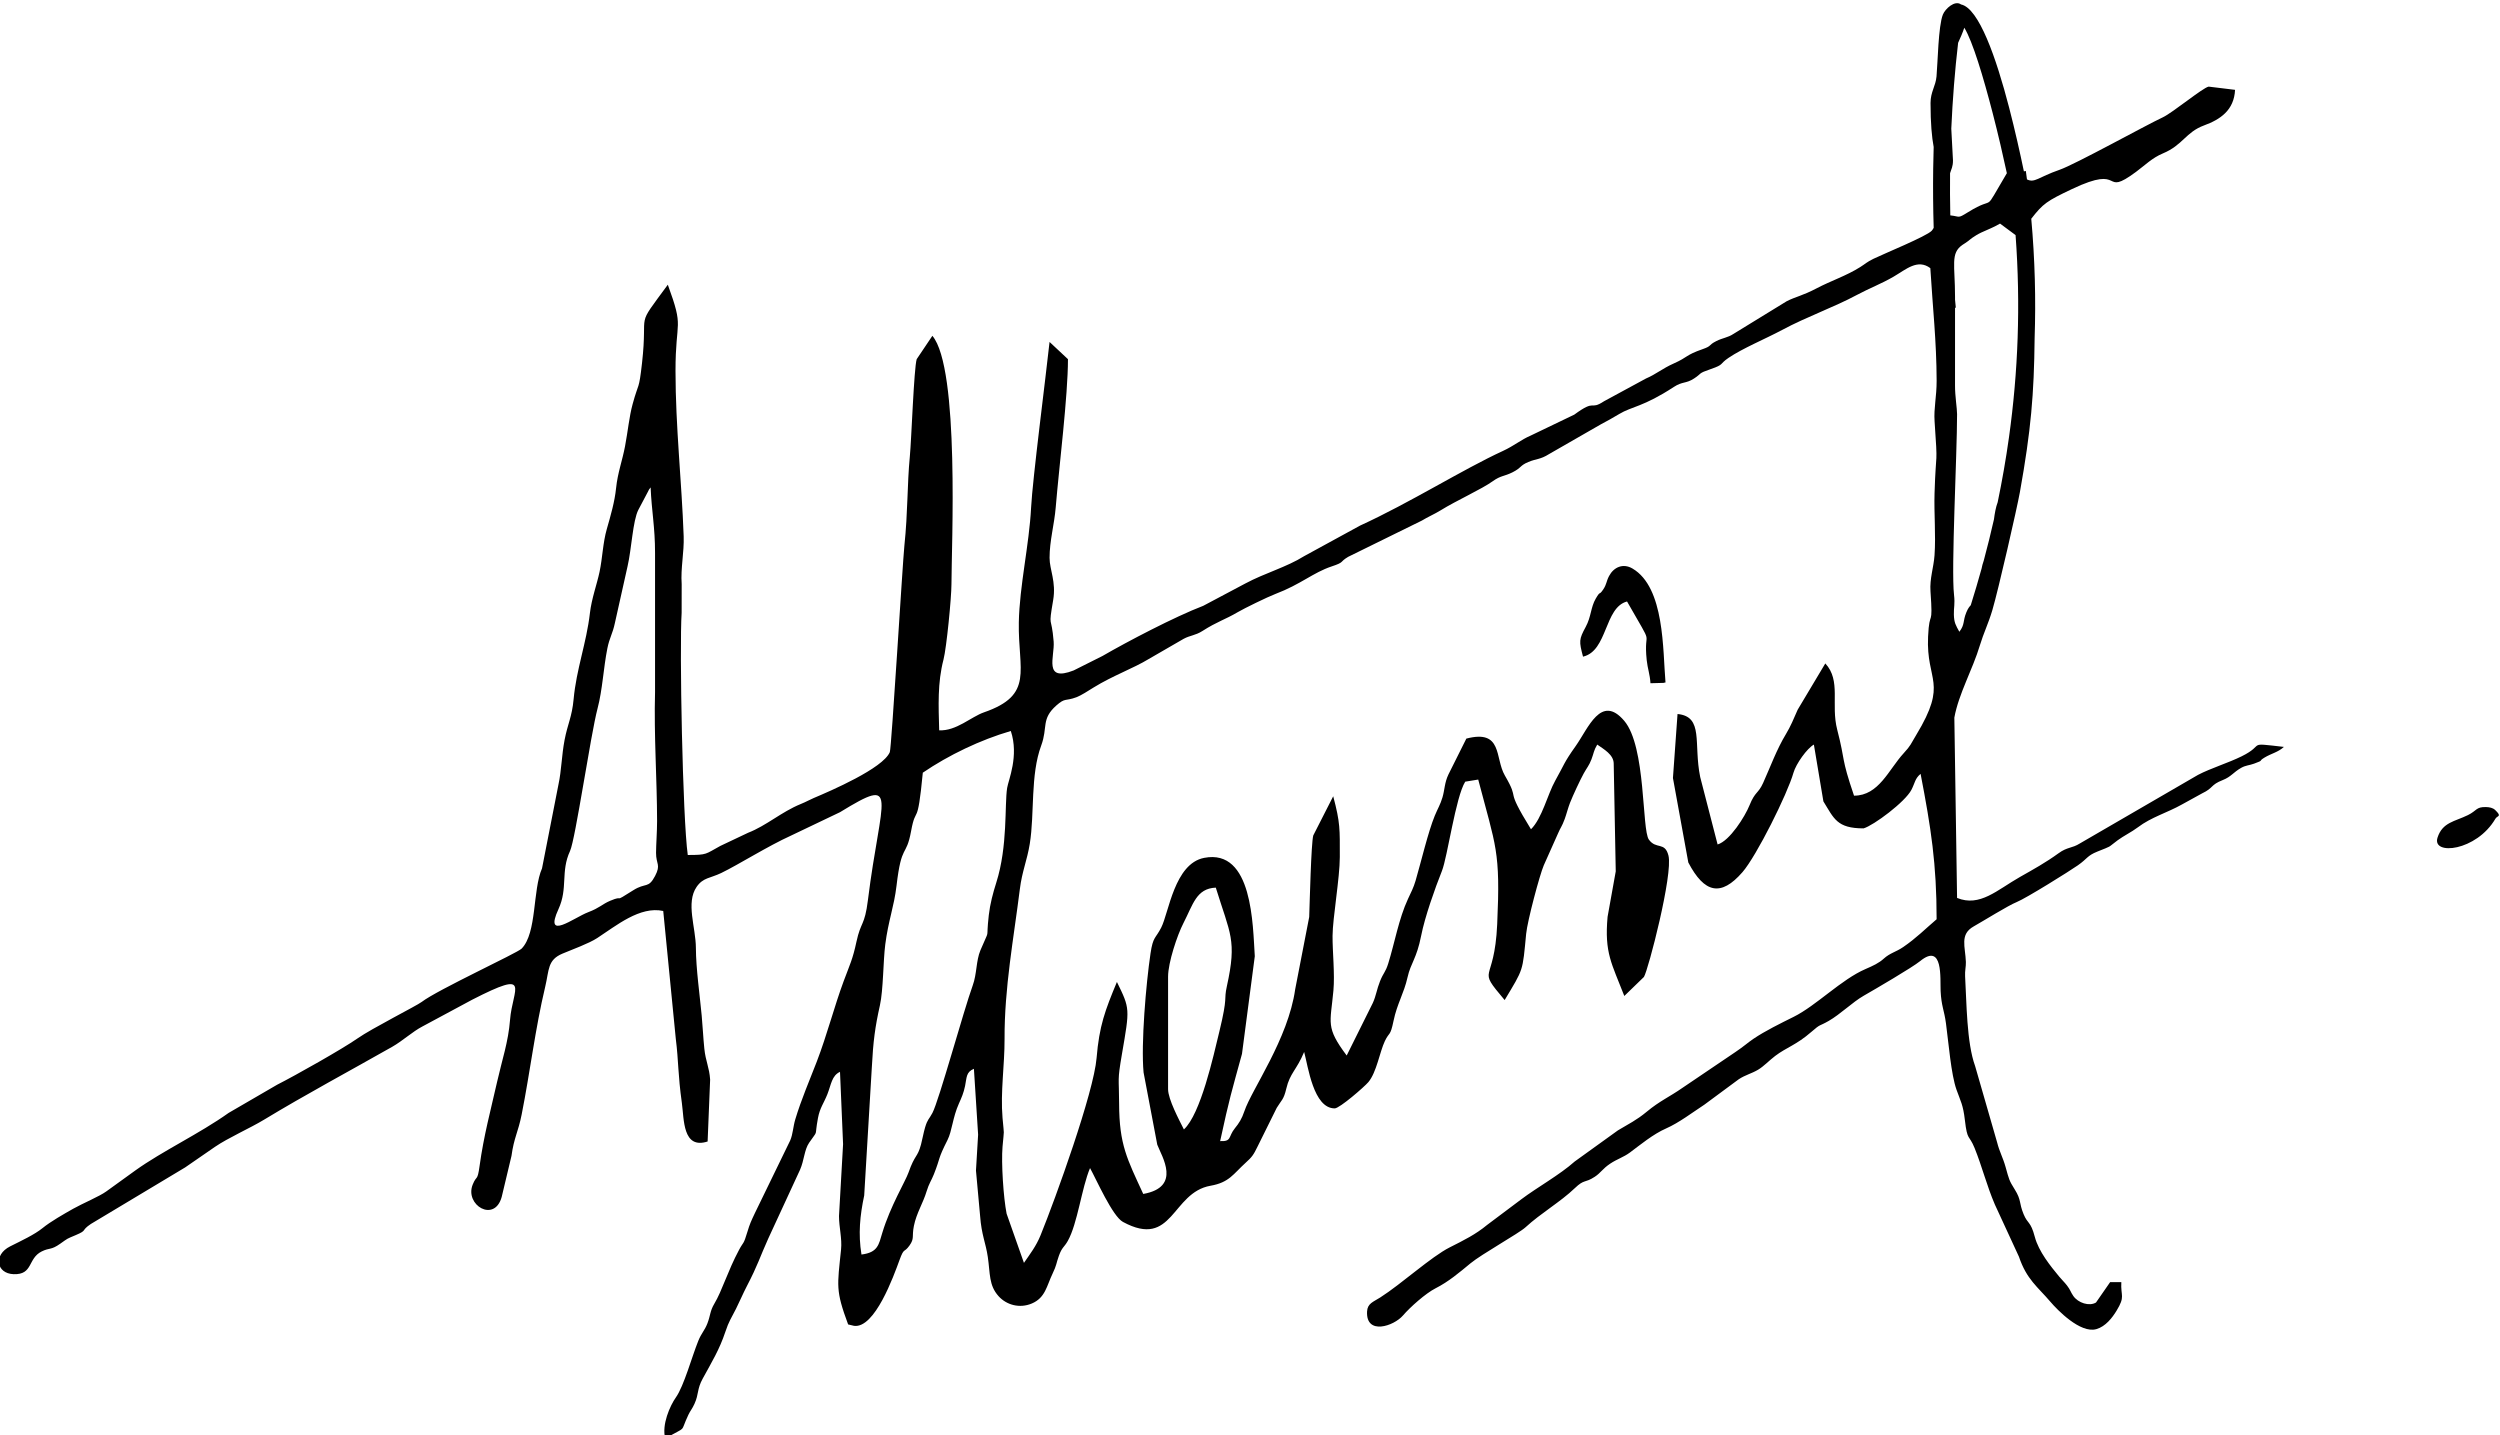 <?xml version="1.0" encoding="iso-8859-1"?>
<!-- Generator: Adobe Illustrator 16.0.0, SVG Export Plug-In . SVG Version: 6.00 Build 0)  -->
<!DOCTYPE svg PUBLIC "-//W3C//DTD SVG 1.1 Basic//EN" "http://www.w3.org/Graphics/SVG/1.1/DTD/svg11-basic.dtd">
<svg version="1.1" baseProfile="basic" id="Layer_1" xmlns:x="http://ns.adobe.com/Extensibility/1.0/" xmlns:i="http://ns.adobe.com/AdobeIllustrator/10.0/" xmlns:graph="http://ns.adobe.com/Graphs/1.0/"
	 xmlns="http://www.w3.org/2000/svg" xmlns:xlink="http://www.w3.org/1999/xlink" xmlns:a="http://ns.adobe.com/AdobeSVGViewerExtensions/3.0/"
	 x="0px" y="0px" width="293.54px" height="168.54px" viewBox="0 0 293.54 168.54" xml:space="preserve">
<path style="fill-rule:evenodd;clip-rule:evenodd;" d="M76.394,57.228c0.113,2.762,0.521,4.656,0.519,7.701l0,16.321
	c-0.141,5.138,0.232,10.219,0.239,15.158c0.001,1.229-0.118,2.78-0.121,3.731c-0.004,1.347,0.593,1.369-0.116,2.718
	c-0.795,1.513-1.086,0.735-2.569,1.68c-2.585,1.645-0.863,0.455-2.706,1.231c-0.927,0.391-1.225,0.829-2.58,1.341
	c-1.671,0.631-5.238,3.44-3.485-0.367c1.132-2.461,0.229-4.393,1.357-6.822c0.634-1.366,2.408-13.617,3.229-16.728
	c0.585-2.215,0.693-4.761,1.153-7.064c0.251-1.255,0.614-1.7,0.882-2.968l1.49-6.673c0.466-2,0.613-5.349,1.264-6.618l1.063-2.013
	C76.219,57.448,76.187,57.486,76.394,57.228 M101.151,147.302c-0.396-2.425-0.178-4.581,0.32-6.933l0.892-15
	c0.163-3.14,0.389-4.804,0.952-7.324c0.405-1.817,0.379-5.207,0.629-7.152c0.36-2.8,1.034-4.445,1.32-6.881
	c0.599-5.108,1.126-3.24,1.713-6.432c0.589-3.2,0.734-0.148,1.375-6.854c3.028-2.064,6.771-3.859,10.334-4.895
	c0.974,2.93-0.286,5.754-0.433,6.691c-0.313,1.998,0.089,6.821-1.276,11.118c-0.388,1.22-0.73,2.506-0.879,3.822
	c-0.37,3.279,0.234,1.229-0.981,4.115c-0.521,1.239-0.403,2.754-0.906,4.135c-1.063,2.923-3.962,13.531-4.732,14.97
	c-0.409,0.764-0.564,0.714-0.857,1.686c-0.184,0.608-0.326,1.446-0.482,2.02c-0.435,1.594-0.696,1.094-1.476,3.31
	c-0.36,1.022-2.122,3.915-3.069,7.058C103.175,146.149,103.081,147.063,101.151,147.302z M137.151,114.677
	c0-1.661,1.082-4.886,1.794-6.268c1.144-2.217,1.52-4.089,3.809-4.187c1.688,5.469,2.497,6.14,1.305,11.553
	c-0.402,1.822,0.159,1.03-0.887,5.346c-0.694,2.863-2.189,9.68-4.163,11.494c-0.559-1.115-1.858-3.546-1.858-4.729V114.677z
	 M185.872,77.102c2.906-0.676,2.487-5.778,5.169-6.479c3.399,5.973,1.887,2.784,2.31,6.895c0.1,0.97,0.378,1.655,0.44,2.705
	l1.605-0.044c0.023-0.06,0.111-0.021,0.162-0.044c-0.33-3.783-0.077-11.151-3.877-13.381c-1.108-0.651-2.198-0.165-2.752,0.883
	c-0.336,0.637-0.271,0.957-0.679,1.566c-0.544,0.812-0.281,0.049-0.887,1.091c-0.593,1.021-0.525,2.114-1.175,3.314
	C185.39,75.087,185.395,75.286,185.872,77.102z M235.637,20.335c-0.437-2.027-1.012-4.54-1.667-7.065
	c-1.095-4.227-2.348-8.418-3.33-10.016c-0.194,0.604-0.475,1.217-0.725,1.775c-0.379,3.224-0.647,6.617-0.802,10.08l0.198,3.727
	c0,0.752-0.2,1.018-0.342,1.503c-0.017,1.648-0.008,3.301,0.028,4.95c1.177,0.123,0.821,0.41,2.064-0.363
	C234.593,22.732,232.605,25.436,235.637,20.335z M231.399,71.061c0.447-1.426,0.871-2.859,1.271-4.302
	c0.052-0.28,0.128-0.579,0.258-0.948c0.43-1.6,0.829-3.209,1.195-4.832c0.091-0.709,0.213-1.41,0.437-2.01
	c0.524-2.521,0.971-5.069,1.33-7.647c1.064-7.621,1.378-15.507,0.77-23.718l-1.823-1.351c-0.916,0.526-1.2,0.58-2.206,1.051
	c-0.385,0.18-0.82,0.449-1.069,0.629c-0.388,0.28-0.161,0.143-0.471,0.372c-0.432,0.321-0.232,0.15-0.666,0.449
	c-1.435,0.987-0.872,2.342-0.872,6.104v0.333c0.029,0.313,0.059,0.625,0.09,0.937l-0.09,0.009l-0.002,9.123
	c-0.006,1.246,0.241,2.695,0.241,3.37c0,4.788-0.706,18.199-0.358,21.207c0.131,1.13-0.042,1.476-0.018,2.332
	c0.027,0.964,0.228,1.252,0.644,2.012c0.666-0.869,0.386-1.22,0.818-2.272C231.068,71.44,231.238,71.233,231.399,71.061z
	 M237.866,20.077c0.045,0.33,0.09,0.658,0.132,0.986c0.905,0.454,1.305-0.251,3.83-1.128c1.863-0.648,10.072-5.204,12.116-6.158
	c1.162-0.543,4.708-3.486,5.387-3.607l3.101,0.378c-0.115,2.398-1.738,3.48-3.629,4.173c-2.171,0.796-2.482,2.307-4.851,3.294
	c-1.252,0.521-2.109,1.396-3.154,2.169c-4.159,3.075-1.163-1.006-7.52,2.017c-2.972,1.413-3.385,1.702-4.774,3.482
	c0.43,4.785,0.549,9.461,0.394,14.04c-0.07,6.557-0.422,10.778-1.731,18.069c-0.342,1.904-2.527,11.466-3.232,13.847
	c-0.466,1.573-1.046,2.739-1.454,4.102c-0.867,2.894-2.508,5.729-3.009,8.52l0.32,21.171c2.677,1.093,4.699-0.938,7.387-2.464
	c1.584-0.898,3.014-1.684,4.532-2.786c1.046-0.76,1.558-0.557,2.499-1.149l13.867-8.047c1.502-0.787,3.526-1.394,5.121-2.18
	c2.915-1.437,0.398-1.628,4.966-1.109c-0.684,0.637-1.457,0.757-2.286,1.261c-0.803,0.487,0.033,0.248-1.214,0.706
	c-0.579,0.213-0.96,0.181-1.516,0.494c-0.922,0.521-1.168,1.042-2.169,1.436c-1.471,0.578-1.038,0.902-2.408,1.555l-2.368,1.303
	c-1.746,0.984-3.6,1.485-5.188,2.69c-0.707,0.538-1.691,1.013-2.376,1.525c-1.26,0.945-0.585,0.597-2.374,1.321
	c-1.231,0.498-1.128,0.8-2.291,1.614c-0.944,0.663-6.093,3.881-7.192,4.319c-0.972,0.387-3.887,2.205-5.035,2.851
	c-1.672,0.938-0.982,2.379-0.921,4.175c0.02,0.54-0.129,1.039-0.091,1.683c0.18,3.055,0.172,7.789,1.175,10.54l2.589,8.982
	c0.268,1.077,0.67,1.735,0.993,2.888c0.412,1.469,0.405,1.554,1.067,2.612c0.809,1.295,0.481,1.551,1.045,2.914
	c0.492,1.192,0.818,0.784,1.315,2.66c0.458,1.732,1.849,3.437,2.858,4.66c0.357,0.433,0.599,0.634,0.921,1.049
	c0.409,0.525,0.41,0.749,0.741,1.229c0.566,0.82,1.874,1.247,2.665,0.771l1.658-2.391h1.316c-0.094,1.673,0.498,1.626-0.569,3.369
	c-0.497,0.813-1.282,1.84-2.366,2.148c-1.883,0.537-4.593-2.275-5.372-3.189c-1.526-1.791-2.805-2.632-3.716-5.32l-2.824-6.119
	c-0.941-2.182-1.52-4.516-2.385-6.644c-0.652-1.603-0.849-0.771-1.135-3.259c-0.21-1.828-0.502-2.221-0.986-3.583
	c-0.64-1.802-0.921-5.44-1.236-7.789c-0.211-1.571-0.542-2.025-0.628-3.795c-0.069-1.441,0.329-5.746-2.413-3.509
	c-0.905,0.738-5.217,3.259-6.634,4.07c-1.287,0.738-2.732,2.167-4.087,2.944c-1.209,0.694-0.884,0.28-2.064,1.309
	c-1.746,1.521-2.903,1.803-4.226,2.805c-0.725,0.55-1.33,1.219-2.019,1.626c-0.761,0.45-1.49,0.605-2.257,1.111l-4.04,2.986
	c-1.361,0.89-2.993,2.135-4.487,2.789c-1.538,0.673-3.052,1.938-4.241,2.82c-0.765,0.567-1.5,0.766-2.325,1.314
	c-0.912,0.606-1.093,1.072-1.823,1.549c-1.188,0.776-1.194,0.237-2.333,1.329c-1.698,1.628-3.974,2.925-5.796,4.601
	c-0.767,0.705-5.142,3.141-6.456,4.227c-1.298,1.072-2.559,2.15-4.104,2.934c-1.166,0.591-3.002,2.233-3.818,3.185
	c-1.094,1.272-4.36,2.346-4.222-0.456c0.048-0.958,0.716-1.123,1.546-1.653c2.516-1.607,5.973-4.776,8.155-5.88
	c1.696-0.858,3.035-1.512,4.399-2.64l4.013-3.01c1.853-1.396,4.496-2.856,6.271-4.438l5.066-3.649
	c1.28-0.772,2.179-1.187,3.392-2.195c1.518-1.263,2.646-1.724,4.21-2.814l6.202-4.195c0.992-0.665,1.414-1.076,2.106-1.545
	c1.392-0.94,3.16-1.804,4.73-2.585c2.654-1.319,5.611-4.396,8.429-5.609c0.896-0.387,1.577-0.701,2.149-1.223
	c0.741-0.675,1.424-0.772,2.289-1.366c1.55-1.061,2.564-2.106,3.918-3.261c0-6.489-0.652-10.699-1.882-17.072
	c-0.673,0.567-0.641,1.033-1.079,1.88c-0.732,1.417-4.43,4.175-5.613,4.522c-3.142,0-3.474-1.156-4.72-3.17l-1.117-6.67
	c-0.795,0.436-2.1,2.259-2.398,3.311c-0.702,2.476-4.328,9.759-5.99,11.672c-2.518,2.898-4.457,2.485-6.356-1.139l-1.805-9.917
	l0.539-7.517c3.111,0.308,1.853,3.464,2.661,7.4l2.044,7.919c1.428-0.424,3.216-3.28,3.749-4.604
	c0.662-1.645,1.016-1.336,1.597-2.622c0.839-1.857,1.579-3.923,2.687-5.75c0.528-0.87,0.91-1.789,1.372-2.852l3.242-5.428
	c1.88,2.03,0.62,4.77,1.399,7.783c0.993,3.837,0.399,3.118,1.973,7.744c2.922,0,4.076-3.078,5.822-4.975
	c0.872-0.947,0.824-1.068,1.481-2.153c3.787-6.254,1.147-6.232,1.391-11.535c0.157-3.438,0.604-0.798,0.283-5.333
	c-0.106-1.492,0.375-2.807,0.475-4.236c0.166-2.394-0.072-4.887,0.002-7.288c0.17-5.472,0.4-2.703,0.004-8.432
	c-0.107-1.557,0.245-2.872,0.241-4.777c-0.011-4.592-0.467-8.692-0.74-13.211c-1.493-1.116-2.828,0.134-4.312,0.999
	c-1.422,0.83-2.866,1.371-4.312,2.147c-2.712,1.458-5.872,2.551-8.797,4.12c-1.918,1.028-4.61,2.138-6.282,3.274
	c-1.104,0.75-0.462,0.755-2.066,1.307c-1.591,0.546-0.981,0.465-1.978,1.113c-0.968,0.629-1.337,0.313-2.386,0.999
	c-3.554,2.327-4.935,2.284-6.392,3.165c-0.864,0.522-1.366,0.786-2.154,1.211l-6.081,3.492c-1.055,0.664-1.496,0.536-2.44,0.933
	c-1.025,0.43-0.787,0.676-1.874,1.219c-0.979,0.489-1.352,0.353-2.314,1.044c-1.302,0.935-4.26,2.265-6.118,3.417
	c-0.678,0.42-1.528,0.787-2.193,1.198l-8.653,4.256c-1.088,0.647-0.363,0.603-1.954,1.132c-2.164,0.72-3.599,2.095-6.611,3.237
	c-0.918,0.349-3.654,1.689-4.366,2.108c-1.583,0.932-2.398,1.092-4.206,2.245c-0.801,0.511-1.428,0.497-2.184,0.907l-4.103,2.372
	c-1.83,1.114-4.181,1.93-6.48,3.348c-0.606,0.374-1.444,0.927-2,1.135c-1.338,0.499-1.301,0.03-2.36,0.967
	c-1.812,1.604-0.985,2.551-1.78,4.7c-1.29,3.481-0.768,7.972-1.343,11.537c-0.318,1.969-0.905,3.226-1.168,5.336
	c-0.718,5.756-1.821,11.6-1.794,17.581c0.013,3.066-0.497,6.224-0.238,9.277c0.198,2.34,0.2,1.035,0,3.373
	c-0.164,1.918,0.107,5.992,0.478,7.871l2.036,5.777c0.74-1.077,1.43-1.96,1.952-3.244c1.778-4.374,6.242-16.759,6.577-20.812
	c0.314-3.796,0.996-5.581,2.387-8.929c1.552,3.17,1.513,3.096,0.592,8.458c-0.561,3.269-0.341,2.662-0.334,5.808
	c0.011,4.852,0.946,6.529,2.833,10.626c4.54-0.808,2.17-4.403,1.646-5.788l-1.607-8.48c-0.314-3.348,0.282-10.397,0.816-13.978
	c0.298-2,0.578-1.707,1.252-3.023c0.899-1.753,1.55-7.511,5.042-8.193c5.729-1.12,5.707,7.953,5.949,11.551l-1.504,11.465
	c-1.251,4.571-1.451,5.108-2.564,10.242c1.39,0.061,0.919-0.509,1.733-1.512c0.476-0.585,0.813-1.105,1.108-1.986
	c0.868-2.59,5.144-8.473,5.97-14.329l1.646-8.492c0.063-1.796,0.227-8.63,0.476-9.569l2.343-4.603
	c0.837,3.15,0.774,3.843,0.774,7.133c0,2.45-0.84,7.186-0.852,9.263c-0.012,1.831,0.278,4.46,0.102,6.414
	c-0.352,3.879-0.947,4.285,1.558,7.631l3.07-6.174c0.387-0.85,0.459-1.594,0.846-2.556c0.408-1.015,0.634-1.023,0.961-2.071
	c0.75-2.395,1.236-5.249,2.316-7.576c0.362-0.782,0.651-1.313,0.896-2.149c0.635-2.17,1.477-5.746,2.253-7.628
	c0.354-0.854,0.652-1.308,0.904-2.154c0.266-0.894,0.235-1.721,0.702-2.695l2.102-4.21c4.302-1.113,3.324,2.276,4.519,4.331
	c1.905,3.275-0.18,1.041,3.069,6.315c1.307-1.282,1.952-4.114,2.848-5.705c1.092-1.939,0.969-2.048,2.399-4.061
	c1.473-2.073,2.979-6.166,5.701-2.969c2.583,3.035,2.047,12.772,2.897,13.952c0.855,1.186,1.876,0.213,2.297,1.867
	c0.554,2.183-2.37,13.44-2.879,14.258l-2.304,2.234c-1.486-3.84-2.344-5.039-1.965-9.291l0.959-5.341l-0.239-12.647
	c0-1.059-1.166-1.696-1.934-2.24c-0.431,0.733-0.393,0.988-0.681,1.74c-0.278,0.727-0.538,0.985-0.905,1.649
	c-0.426,0.774-1.274,2.593-1.614,3.459c-0.22,0.558-0.419,1.349-0.618,1.888c-0.349,0.943-0.468,0.946-0.795,1.715l-1.665,3.729
	c-0.475,1.097-1.924,6.531-2.069,8.044c-0.435,4.491-0.274,4.019-2.524,7.775c-3.405-4.056-1.204-1.615-0.874-8.929
	c0.391-8.638-0.15-9.008-2.229-16.962l-1.526,0.248c-1.122,1.784-2.085,8.849-2.736,10.483c-0.83,2.082-2.004,5.396-2.44,7.613
	c-0.537,2.722-1.214,3.161-1.598,4.876c-0.423,1.89-1.228,3.104-1.642,5.106c-0.395,1.904-0.479,1.241-1.02,2.379
	c-0.607,1.276-0.971,3.674-1.937,4.82c-0.468,0.555-3.38,3.085-3.951,3.085c-2.502,0-3.125-4.926-3.589-6.628
	c-0.88,2.125-1.665,2.465-2.098,4.313c-0.308,1.314-0.564,1.332-1.122,2.253l-2.232,4.504c-0.508,1.052-0.682,1.272-1.42,1.943
	c-1.458,1.323-1.922,2.313-4.119,2.697c-4.589,0.805-4.389,7.437-10.283,4.25c-1.232-0.666-3.117-4.972-3.867-6.324
	c-0.988,2.339-1.463,6.514-2.612,8.555c-0.435,0.772-0.673,0.706-1.05,1.759c-0.323,0.901-0.241,1.05-0.742,2.091
	c-0.691,1.438-0.839,2.82-2.428,3.495c-1.453,0.616-2.991,0.163-3.912-0.862c-1.148-1.28-0.973-2.643-1.259-4.6
	c-0.243-1.661-0.74-2.586-0.903-4.809l-0.487-5.338l0.252-4.215l-0.493-7.734c-0.934,0.384-0.834,1.024-1.038,2.014
	c-0.174,0.841-0.412,1.371-0.724,2.067c-0.737,1.643-0.801,3.219-1.337,4.278c-1.191,2.354-0.785,1.964-1.599,4.021
	c-0.288,0.728-0.583,1.098-0.853,1.996c-0.423,1.407-1.194,2.569-1.496,4.071c-0.256,1.277,0.09,1.453-0.519,2.306
	c-0.669,0.936-0.608,0.161-1.17,1.702c-0.677,1.855-2.901,8.064-5.342,7.725l-0.691-0.164c-1.491-4.025-1.269-4.495-0.83-8.792
	c0.133-1.304-0.241-2.615-0.241-3.935l0.478-8.442l-0.36-8.491c-0.97,0.444-1.034,1.493-1.481,2.625
	c-0.429,1.084-0.884,1.6-1.108,2.811c-0.449,2.424,0.112,1.212-1.037,2.893c-0.572,0.838-0.572,2.04-1.067,3.171l-3.726,8.064
	c-1.019,2.253-1.199,3.068-2.534,5.63c-0.442,0.849-0.811,1.735-1.264,2.641c-0.574,1.146-0.822,1.415-1.248,2.7
	c-0.686,2.069-1.605,3.564-2.652,5.48c-0.702,1.285-0.433,1.784-0.973,2.972c-0.281,0.617-0.484,0.798-0.711,1.278
	c-1.073,2.268-0.024,1.213-2.717,2.796c-0.443-1.623,0.564-3.868,1.25-4.837c0.942-1.331,1.885-4.798,2.631-6.643
	c0.368-0.906,0.746-1.205,1.069-2.046c0.354-0.919,0.304-1.455,0.797-2.281c0.957-1.604,1.551-3.791,2.919-6.353
	c0.539-1.01,0.507-0.525,0.988-2.142c0.268-0.899,0.425-1.225,0.87-2.171l4.144-8.524c0.327-0.76,0.338-1.616,0.6-2.486
	c0.707-2.354,1.662-4.532,2.521-6.771c1.22-3.178,2.047-6.456,3.156-9.443c0.735-1.98,1.061-2.563,1.505-4.641
	c0.51-2.384,0.966-1.837,1.343-4.867c1.528-12.29,3.823-14.688-3.276-10.341l-5.719,2.732c-2.775,1.256-6.179,3.418-8.228,4.408
	c-1.297,0.626-2.123,0.523-2.883,1.622c-1.296,1.876-0.097,4.764-0.09,7.182c0.008,2.404,0.471,5.664,0.681,7.932
	c0.135,1.454,0.165,2.462,0.308,3.871c0.154,1.516,0.59,2.21,0.683,3.651l-0.295,7.266c-2.942,0.95-2.756-2.596-3.022-4.506
	c-0.481-3.448-0.381-4.903-0.713-7.532l-1.476-15.028c-2.727-0.603-5.53,1.734-7.75,3.178c-1,0.65-2.896,1.329-4.083,1.829
	c-1.773,0.748-1.55,1.894-2.026,3.89c-1.182,4.962-1.752,9.889-2.763,14.992c-0.414,2.088-0.903,2.714-1.197,4.869l-1.147,4.813
	c-0.851,3.088-4.371,0.947-3.406-1.445c0.474-1.175,0.549-0.311,0.81-2.206c0.486-3.532,1.306-6.542,2.059-9.873
	c0.588-2.601,1.314-4.674,1.514-7.251c0.285-3.688,2.668-6.019-4.445-2.377l-5.85,3.145c-1.141,0.592-2.319,1.689-3.532,2.379
	c-4.955,2.815-10.217,5.63-15.05,8.56c-1.664,1.009-4.2,2.121-5.762,3.188l-3.508,2.42l-11.069,6.638
	c-1.24,0.837-0.332,0.696-1.785,1.312c-1.11,0.47-0.86,0.336-1.805,1.002c-1.133,0.799-1.223,0.437-2.185,0.913
	c-1.66,0.823-0.992,2.749-3.293,2.669c-2.031-0.071-2.419-2.26-0.406-3.268c1.319-0.661,2.859-1.38,3.792-2.137
	c0.968-0.787,2.487-1.645,3.611-2.282c1.065-0.604,3.08-1.446,3.875-2.026l3.421-2.47c3.18-2.279,7.518-4.308,10.947-6.752
	l5.702-3.313c2.115-1.068,7.711-4.225,9.437-5.438c1.648-1.158,6.943-3.832,7.526-4.277c1.92-1.463,11.229-5.737,11.744-6.267
	c1.809-1.861,1.272-6.865,2.391-9.419l1.93-9.847c0.359-1.656,0.369-3.394,0.717-5.224c0.36-1.893,0.87-2.702,1.062-4.787
	c0.328-3.567,1.506-6.576,1.916-10.125c0.194-1.683,0.83-3.407,1.131-4.837c0.354-1.682,0.382-3.388,0.852-5.028
	c0.45-1.575,0.921-3.18,1.088-4.796c0.185-1.801,0.727-3.202,1.052-4.922c0.341-1.804,0.484-3.452,0.889-4.941
	c0.717-2.639,0.731-1.511,1.105-4.828c0.73-6.476-0.898-3.852,3.029-9.197c1.951,5.338,0.898,3.912,0.902,10.147
	c0.004,6.524,0.728,12.935,0.959,19.393c0.067,1.874-0.367,3.721-0.234,5.62l-0.005,3.374c-0.267,4.03,0.115,24.115,0.72,28.426
	c2.319,0,2.036-0.095,3.827-1.066l3.259-1.544c2.143-0.831,3.919-2.453,6.174-3.372c0.698-0.284,0.993-0.48,1.528-0.706
	c1.971-0.832,8.124-3.478,8.935-5.388c0.198-0.467,1.507-22.302,1.708-24.212c0.423-4.032,0.319-7.152,0.644-10.519
	c0.186-1.923,0.479-10.343,0.804-11.41l1.841-2.743c3.221,3.8,2.241,24.835,2.241,29.162c0,1.585-0.58,7.491-0.932,8.842
	c-0.721,2.767-0.585,5.438-0.509,8.317c1.989,0.107,3.766-1.594,5.256-2.109c5.927-2.048,3.991-4.907,4.095-10.565
	c0.079-4.297,1.217-9.074,1.441-13.477c0.17-3.333,1.732-15.384,2.167-19.449l2.161,2.022c0,4.3-1.029,12.484-1.439,17.418
	c-0.165,1.986-0.721,3.908-0.721,5.909c0,1.403,0.789,2.8,0.424,4.956c-0.593,3.5-0.203,1.633,0.057,4.881
	c0.14,1.745-1.253,4.787,2.346,3.385l3.389-1.7c2.891-1.675,8.448-4.593,11.832-5.89l4.935-2.619
	c2.326-1.244,4.822-1.905,6.913-3.214l6.563-3.586c5.858-2.678,12.025-6.578,16.78-8.768c1.293-0.596,2.108-1.309,3.253-1.8
	l5.117-2.459c2.611-1.92,1.756-0.429,3.494-1.572l4.922-2.669c1.182-0.501,1.917-1.17,3.281-1.775
	c1.67-0.741,1.347-0.971,3.376-1.675c1.138-0.395,0.602-0.439,1.607-0.947c0.738-0.373,1.349-0.405,1.984-0.825l6.275-3.851
	c1.029-0.53,1.848-0.637,3.531-1.524c1.646-0.868,3.47-1.459,5.099-2.486c0.656-0.413,0.759-0.581,1.56-0.974
	c1.143-0.562,6.238-2.642,6.839-3.292c0.078-0.085,0.156-0.202,0.233-0.342c-0.07-2.297-0.089-4.609-0.059-6.91
	c0.012-0.863,0.031-1.725,0.057-2.583c-0.215-1.157-0.368-2.79-0.368-5.159c0-1.329,0.6-1.962,0.704-3.138
	c0.142-1.58,0.208-5.905,0.745-7.25c0.267-0.669,1.395-1.728,2.134-1.19c2.091,0.435,4.126,6.252,5.648,12.126
	c0.684,2.637,1.282,5.31,1.731,7.47L237.866,20.077z M293.004,96.127c0.222-0.379,0.808-0.208-0.032-1.02
	c-0.271-0.261-0.681-0.335-1.074-0.345c-1.182-0.03-1.054,0.416-2.12,0.942c-1.553,0.766-2.993,0.834-3.575,2.653
	C285.522,100.483,290.775,99.947,293.004,96.127z"/>
</svg>
